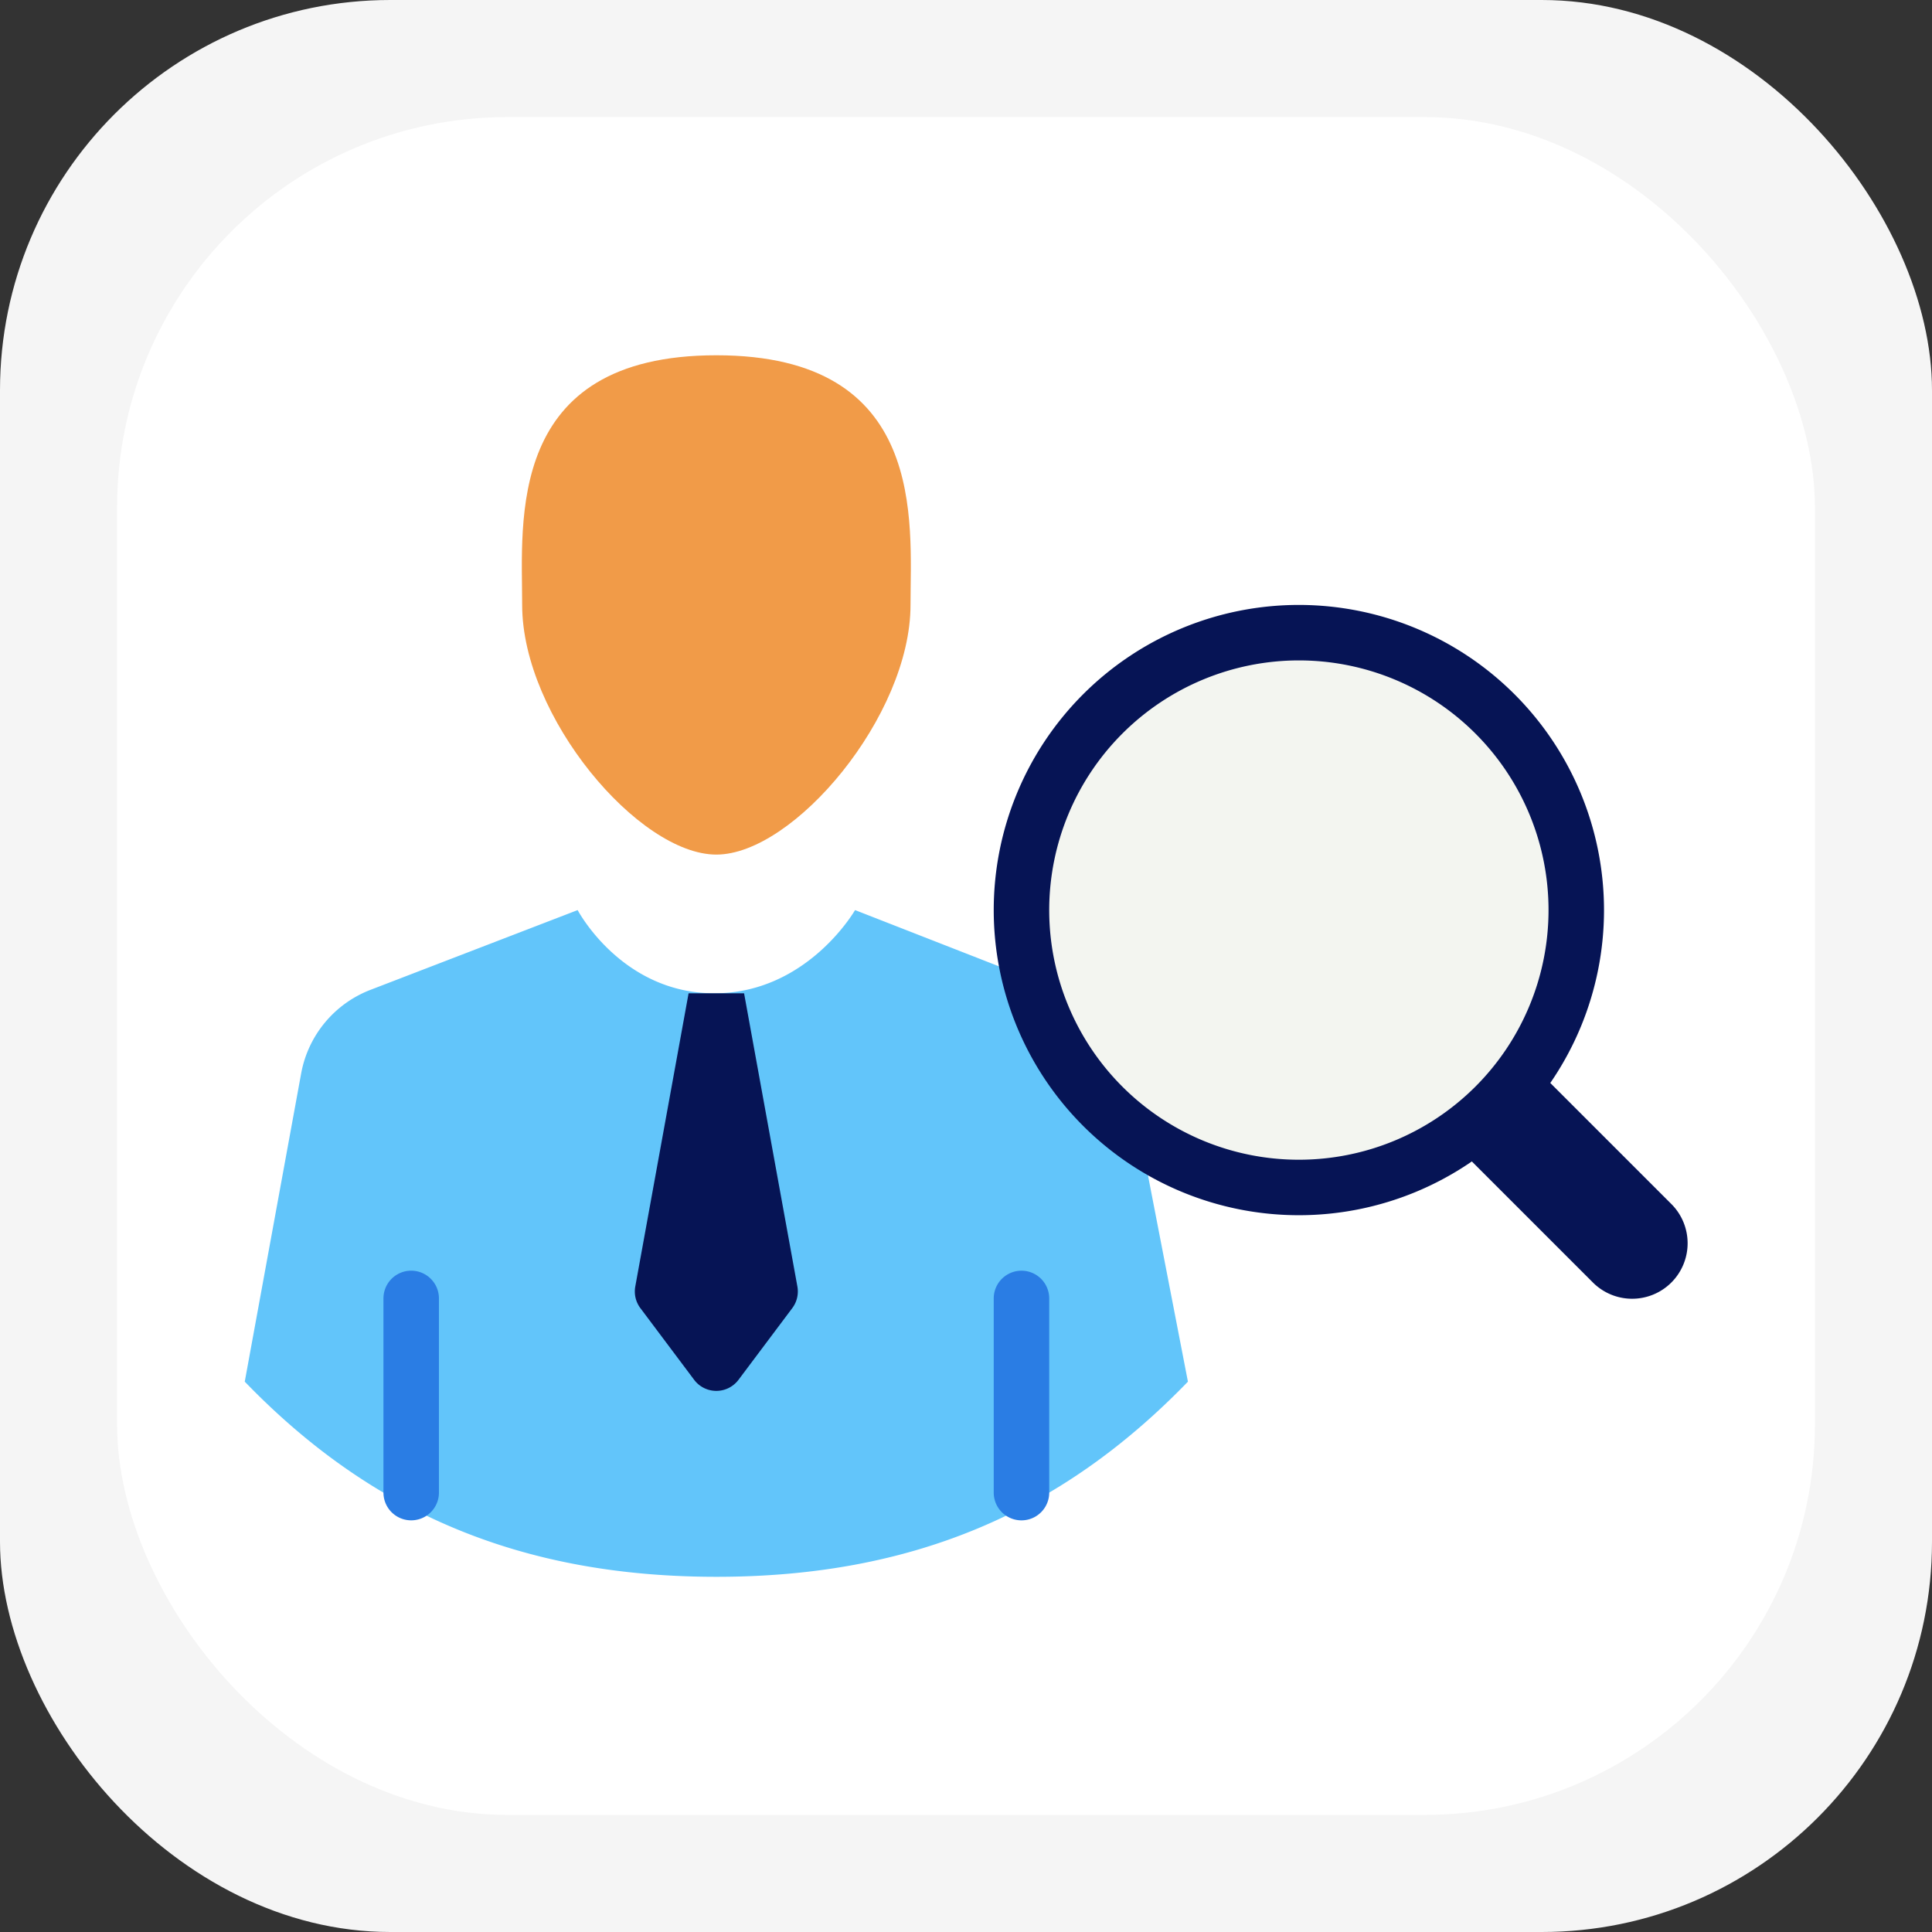 <svg xmlns="http://www.w3.org/2000/svg" width="99" height="99" viewBox="0 0 99 99">
  <rect x="0" y="0" width="99" height="99" fill="#333333" stroke="none"/>
  <g id="Group_1262" data-name="Group 1262" transform="translate(-298 -3716)">
    <rect id="Rectangle_194" data-name="Rectangle 194" width="99" height="99" rx="20" transform="translate(298 3716)" fill="#f5f5f5"/>
    <rect id="Rectangle_195" data-name="Rectangle 195" width="87" height="87" rx="20" transform="translate(304 3722)" fill="#fff"/>
    <g id="Exp-4.-F--Updated-" transform="translate(310.542 3734.205)">
      <g id="Group_461" data-name="Group 461" transform="translate(0 0)">
        <path id="Path_85" data-name="Path 85" d="M279.1,197.3l7.21,7.21a2.843,2.843,0,1,1-4.021,4.02l-7.21-7.21A14.312,14.312,0,0,0,279.1,197.3Z" transform="translate(-213.222 -161.032)" fill="#061455" fill-rule="evenodd"/>
        <path id="Path_86" data-name="Path 86" d="M33.333,190.832l2.89-15.793a5.687,5.687,0,0,1,3.55-4.283l10.618-4.088s2.242,4.264,7.007,4.264,7.208-4.264,7.208-4.264l10.475,4.094a5.686,5.686,0,0,1,3.512,4.215l3.07,15.855c-6.47,6.691-14.119,10-24.154,10S39.806,197.536,33.333,190.832Z" transform="translate(-33.333 -138.238)" fill="#62c5fa" fill-rule="evenodd"/>
        <path id="Path_87" data-name="Path 87" d="M186.176,250.261v-9.95a1.421,1.421,0,0,0-2.843,0v9.95a1.421,1.421,0,1,0,2.843,0Z" transform="translate(-144.954 -191.981)" fill="#2a7de4" fill-rule="evenodd"/>
        <path id="Path_88" data-name="Path 88" d="M61.111,240.31v9.95a1.421,1.421,0,1,0,2.843,0v-9.95a1.421,1.421,0,0,0-2.843,0Z" transform="translate(-54.004 -191.981)" fill="#2a7de4" fill-rule="evenodd"/>
        <path id="Path_89" data-name="Path 89" d="M88.839,68.349c0-4.264-.881-12.793,9.95-12.793s9.95,8.529,9.95,12.793c0,5.686-5.979,12.793-9.95,12.793S88.839,74.091,88.839,68.349Z" transform="translate(-74.624 -55.556)" fill="#f19b48" fill-rule="evenodd"/>
        <path id="Path_90" data-name="Path 90" d="M117.053,183.333H114.21l-2.732,15.026a1.421,1.421,0,0,0,.261,1.107l2.755,3.673a1.422,1.422,0,0,0,2.274,0l2.755-3.673a1.422,1.422,0,0,0,.262-1.107Z" transform="translate(-91.467 -150.64)" fill="#061455" fill-rule="evenodd"/>
        <ellipse id="Ellipse_31" data-name="Ellipse 31" cx="14.215" cy="14.215" rx="14.215" ry="14.215" transform="translate(39.801 14.215)" fill="#f3f5f0"/>
        <path id="Path_91" data-name="Path 91" d="M198.969,105.557a15.636,15.636,0,1,0,15.636,15.636A15.643,15.643,0,0,0,198.969,105.557Zm0,2.843a12.793,12.793,0,1,1-12.793,12.793A12.8,12.8,0,0,1,198.969,108.4Z" transform="translate(-144.954 -92.764)" fill="#061455" fill-rule="evenodd"/>
      </g>
    </g>
  </g>
</svg>
